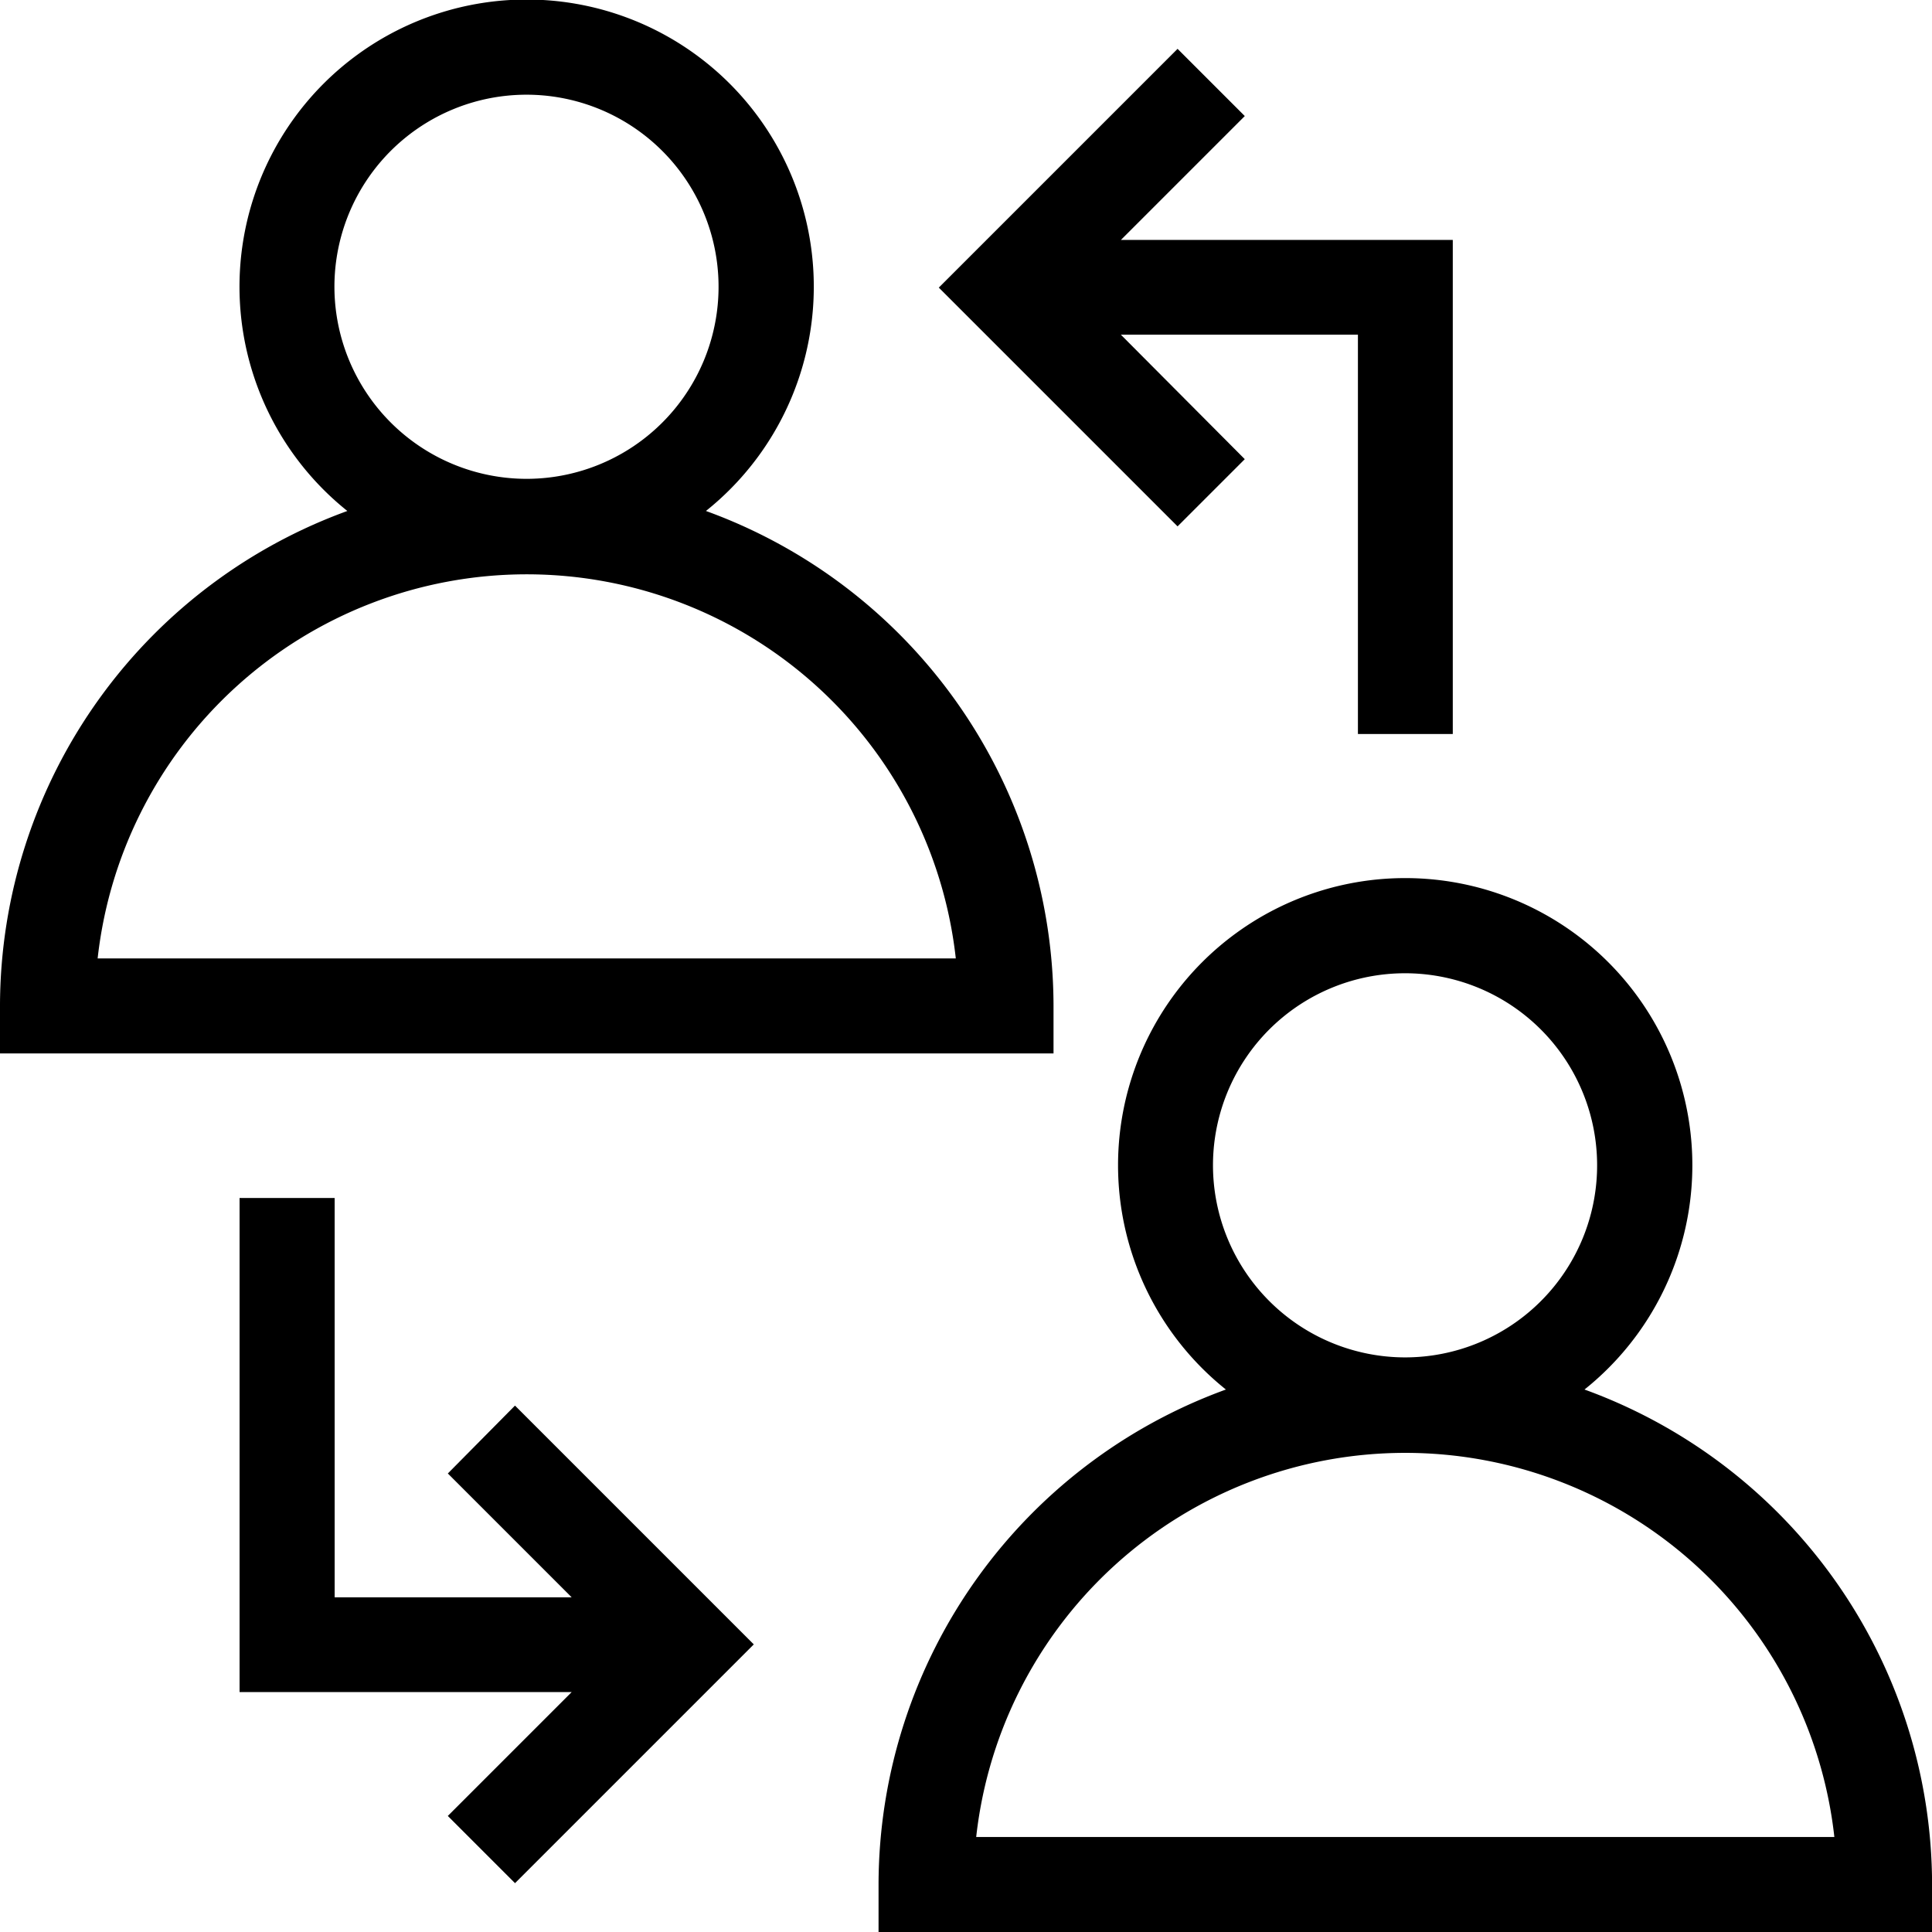 <svg xmlns="http://www.w3.org/2000/svg" width="25.419" height="25.419" viewBox="0 0 25.419 25.419">
  <g id="Group_105856" data-name="Group 105856" transform="translate(-3349.9 -3250.9)">
    <g id="Group_105855" data-name="Group 105855" transform="translate(3350 3251)">
      <path id="Path_78875" data-name="Path 78875" d="M14.661,14.135A6.839,6.839,0,0,0,9.979,7.656a3.678,3.678,0,1,0-4.3,0A6.839,6.839,0,0,0,1,14.135v.525H14.661ZM5.2,4.678A2.627,2.627,0,1,1,7.83,7.3,2.63,2.63,0,0,1,5.2,4.678ZM2.074,13.61a5.78,5.78,0,0,1,11.512,0Z" transform="translate(-1 -1)" stroke="#000" stroke-width="0.2"/>
      <path id="Path_78876" data-name="Path 78876" d="M31.979,29.656a3.678,3.678,0,1,0-4.3,0A6.839,6.839,0,0,0,23,36.135v.525H36.661v-.525A6.839,6.839,0,0,0,31.979,29.656ZM27.2,26.678A2.627,2.627,0,1,1,29.83,29.3,2.63,2.63,0,0,1,27.2,26.678ZM24.074,35.61a5.78,5.78,0,0,1,11.512,0Z" transform="translate(-11.441 -11.441)" stroke="#000" stroke-width="0.2"/>
      <path id="Path_78877" data-name="Path 78877" d="M31.108,11.071v-6.3H26.6l1.73-1.73-.743-.743-3,3,3,3,.743-.743L26.6,5.817h3.46v5.254Z" transform="translate(-12.194 -1.614)" stroke="#000" stroke-width="0.2"/>
      <path id="Path_78878" data-name="Path 78878" d="M9.781,34.524l1.73,1.73H8.051V31H7v6.3h4.511l-1.73,1.73.743.743,3-3-3-3Z" transform="translate(-3.848 -15.238)" stroke="#000" stroke-width="0.2"/>
    </g>
  </g>
</svg>
